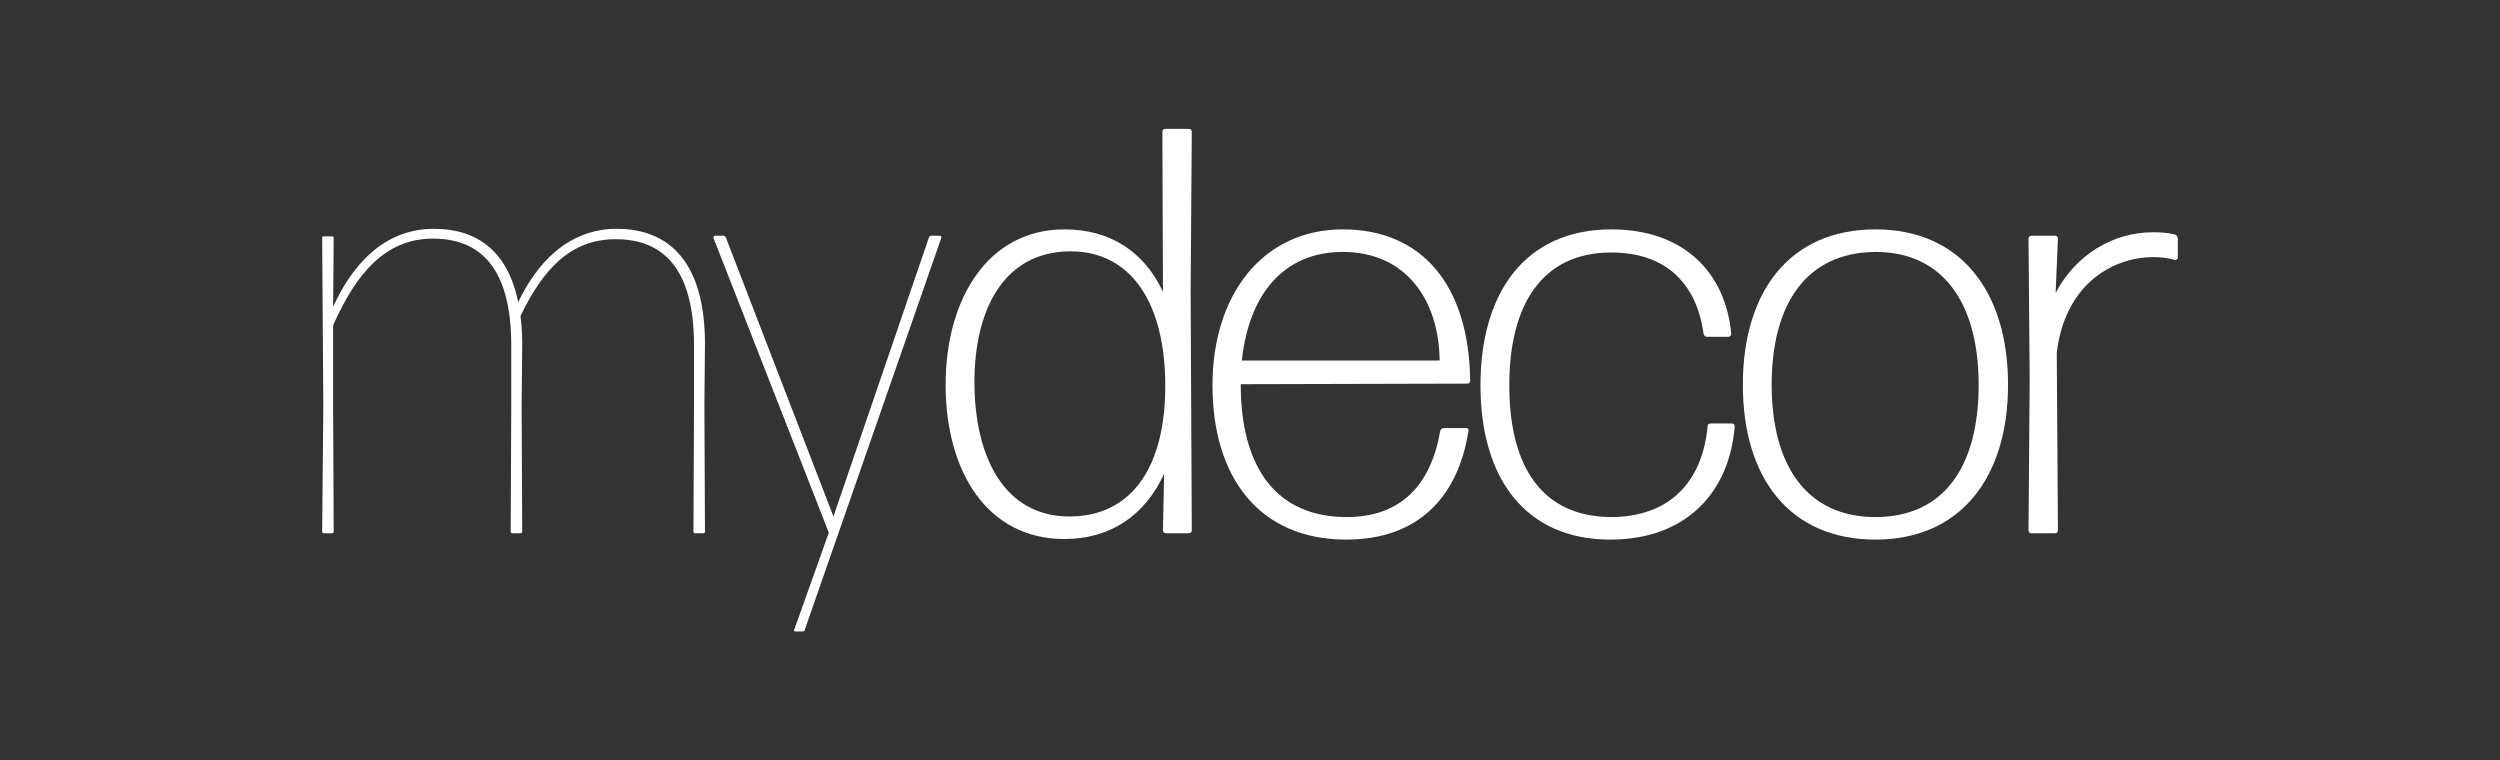 <?xml version="1.0" encoding="UTF-8"?> <svg xmlns="http://www.w3.org/2000/svg" width="388" height="118" viewBox="0 0 388 118" fill="none"><rect x="0" y="0" width="388" height="118" fill="#333333" stroke="none"/><g clip-path="url(#clip0_24_237)"><path d="M109.322 62.945L109.411 53.352C109.411 40.8 103.954 35.51 95.722 35.51C88.027 35.51 83.195 41.069 80.421 46.897C78.811 38.917 73.979 35.51 67.358 35.51C59.305 35.51 54.474 41.517 51.7 47.614L51.789 36.945C51.789 36.766 51.7 36.676 51.521 36.676H50.268C50.09 36.676 50 36.766 50 36.945L50.179 63.035L50 82.49C50 82.669 50.09 82.759 50.268 82.759H51.521C51.7 82.759 51.789 82.669 51.789 82.49L51.7 62.945V50.483C55.279 42.414 59.842 37.034 67.179 37.034C74.427 37.034 79.348 41.428 79.348 53.621V62.945L79.258 82.49C79.258 82.669 79.348 82.759 79.527 82.759H80.779C80.958 82.759 81.048 82.669 81.048 82.49L80.958 62.945L81.048 53.352C81.048 51.828 80.958 50.393 80.779 49.048C84.269 41.786 88.564 37.124 95.543 37.124C102.79 37.124 107.711 41.517 107.711 53.621V63.035L107.622 82.49C107.622 82.669 107.711 82.759 107.89 82.759H109.143C109.322 82.759 109.411 82.669 109.411 82.49L109.322 62.945Z" fill="white"></path><path d="M123.444 98H124.517C124.696 98 124.786 98 124.875 97.821L146.081 36.945C146.17 36.766 146.081 36.586 145.812 36.586H144.56C144.381 36.586 144.291 36.676 144.202 36.766L129.349 80.159L112.617 36.766C112.528 36.676 112.438 36.586 112.259 36.586H111.007C110.738 36.586 110.738 36.766 110.738 36.945L128.633 82.669L123.265 97.731C123.175 97.91 123.265 98 123.444 98Z" fill="white"></path><path d="M151.234 59.269C151.234 48.062 155.797 39.007 166.176 39.007C175.481 39.007 180.939 46.986 180.849 60.166C180.761 73.434 174.944 80.159 165.997 80.159C155.797 80.159 151.234 70.835 151.234 59.269ZM184.518 82.759C184.787 82.759 184.966 82.579 184.966 82.31L184.787 45.193L184.966 20.448C184.966 20.179 184.787 20 184.518 20H180.849C180.581 20 180.403 20.179 180.403 20.448L180.491 45.283C177.539 39.007 172.26 35.6 165.192 35.6C153.291 35.6 146.76 46.448 146.76 59.717C146.76 73.166 153.202 83.655 165.192 83.655C172.529 83.655 177.808 79.8 180.671 73.524L180.491 82.31C180.491 82.579 180.671 82.759 180.939 82.759H184.518Z" fill="white"></path><path d="M224.057 66.441C223.788 66.441 223.61 66.621 223.52 66.89C222.089 75.228 217.436 80.248 209.025 80.248C198.109 80.248 192.562 72.628 192.562 59.628L227.726 59.538C227.994 59.538 228.174 59.359 228.174 59.09C227.994 44.207 220.657 35.6 208.399 35.6C196.051 35.6 188.178 45.641 188.178 59.807C188.178 73.972 195.336 83.745 208.935 83.745C220.031 83.745 226.293 77.2 227.904 66.89C227.994 66.621 227.815 66.441 227.547 66.441H224.057ZM223.43 55.952H192.741C193.814 45.641 199.272 39.097 208.399 39.097C218.242 39.097 223.342 46.628 223.43 55.952Z" fill="white"></path><path d="M269.228 66.172C269.228 65.903 269.049 65.724 268.781 65.724H265.47C265.202 65.724 265.022 65.903 265.022 66.172C264.218 74.69 259.206 80.248 249.991 80.248C239.253 80.159 234.243 72.359 234.243 59.807C234.243 47.255 239.343 39.186 250.081 39.186C258.491 39.186 263.323 43.938 264.396 51.828C264.486 52.097 264.664 52.276 264.934 52.276H268.243C268.512 52.276 268.691 52.007 268.691 51.828C267.797 42.145 261.175 35.6 250.081 35.6C236.748 35.6 229.77 45.372 229.77 59.807C229.77 74.241 236.748 83.745 249.901 83.745C261.801 83.745 268.423 76.303 269.228 66.172Z" fill="white"></path><path d="M311.649 59.717C311.649 45.283 304.312 35.6 291.069 35.6C277.738 35.6 270.49 45.283 270.49 59.717C270.49 74.152 277.738 83.745 291.069 83.745C304.312 83.745 311.649 74.062 311.649 59.717ZM274.964 59.717C274.964 47.166 280.333 39.186 291.069 39.097C301.717 39.097 307.087 47.255 307.087 59.717C307.087 72.269 301.807 80.248 291.069 80.248C280.422 80.248 274.964 72.269 274.964 59.717Z" fill="white"></path><path d="M318.942 82.759C319.21 82.759 319.39 82.579 319.39 82.31L319.21 54.786C320.374 44.566 327.442 39.903 334.243 39.903C335.585 39.903 336.658 40.083 337.552 40.352C337.822 40.352 338 40.172 338 39.993V37.034C338 36.766 337.822 36.497 337.552 36.407C336.658 36.138 335.405 36.048 334.153 36.048C327.889 36.048 322.163 39.545 319.032 45.462L319.39 37.034C319.39 36.766 319.21 36.586 318.942 36.586H315.274C315.005 36.586 314.826 36.766 314.826 37.034L315.005 58.91L314.826 82.31C314.826 82.579 315.005 82.759 315.274 82.759H318.942Z" fill="white"></path></g><defs><clipPath id="clip0_24_237"><rect width="288" height="78" fill="white" transform="translate(50 20)"></rect></clipPath></defs></svg> 